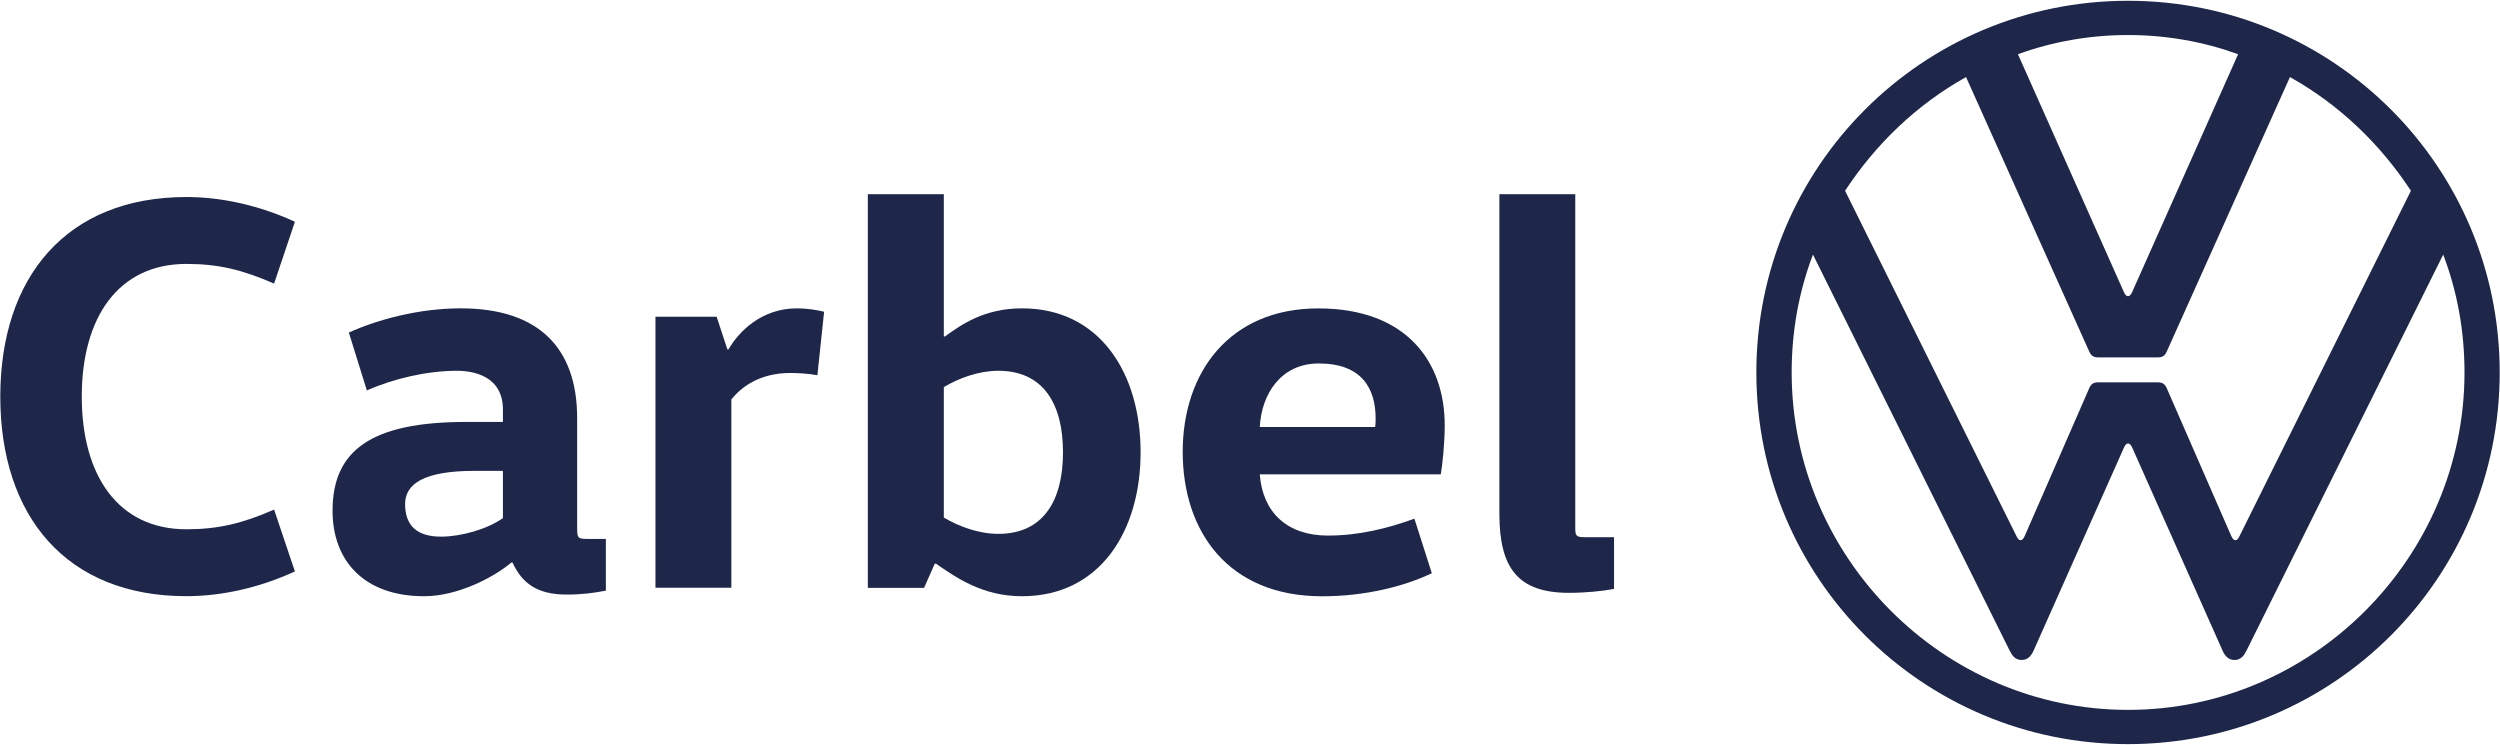 <?xml version="1.0" encoding="UTF-8"?>
<svg id="Camada_1" data-name="Camada 1" xmlns="http://www.w3.org/2000/svg" viewBox="0 0 420.39 125.27">
  <defs>
    <style>
      .cls-1 {
        fill: #1e2749;
        stroke-width: 0px;
      }
    </style>
  </defs>
  <path class="cls-1" d="M31.34,33.13c5.96,0,12.29,1.42,18.25,4.16l-3.5,10.4c-5.39-2.36-9.46-3.31-14.75-3.31-11.44,0-17.59,8.98-17.59,22.31s6.15,22.31,17.59,22.31c5.29,0,9.36-.95,14.75-3.31l3.5,10.4c-5.96,2.74-12.29,4.16-18.25,4.16C11.11,100.26.05,86.74.05,66.7s11.06-33.57,31.3-33.57"/>
  <path class="cls-1" d="M97.06,88.92c0,1.42.09,1.7,1.51,1.7h3.31v8.7c-1.99.38-3.88.66-6.62.66-4.92,0-7.47-1.89-9.08-5.39h-.19c-3.03,2.55-9.08,5.67-14.66,5.67-10.21,0-15.41-6.05-15.41-14.37,0-10.12,6.43-14.94,22.5-14.94h6.15v-2.08c0-5.67-5.01-6.52-7.75-6.52-5.01,0-10.68,1.32-15.13,3.31l-3.03-9.74c4.82-2.17,11.72-4.07,18.82-4.07,13.14,0,19.57,6.71,19.57,18.44v18.63ZM79.75,79.18c-8.42,0-11.63,2.17-11.63,5.58,0,3.78,2.17,5.48,6.05,5.48,3.31,0,7.75-1.23,10.4-3.12v-7.94h-4.82Z"/>
  <path class="cls-1" d="M120.51,53.27l1.8,5.48h.19c1.7-2.93,5.48-6.9,11.54-6.9,1.61,0,3.4.28,4.54.57l-1.13,10.68c-1.42-.28-3.4-.38-4.54-.38-5.3,0-8.32,2.46-9.93,4.44v31.67h-12.76v-45.57h10.31Z"/>
  <path class="cls-1" d="M158.71,32.66v23.92h.19c2.74-1.99,6.62-4.73,12.95-4.73,13.14,0,19.95,10.97,19.95,24.2s-6.81,24.21-19.95,24.21c-6.71,0-11.16-3.21-14.47-5.48h-.19l-1.8,4.07h-9.46V32.66h12.76ZM158.71,87.03c2.55,1.51,5.86,2.74,9.17,2.74,7.56,0,10.87-5.58,10.87-13.71s-3.31-13.71-10.87-13.71c-3.31,0-6.62,1.23-9.17,2.74v21.94Z"/>
  <path class="cls-1" d="M211.84,79.75c.47,6.43,4.63,10.31,11.44,10.31,5.3,0,10.12-1.23,14.56-2.84l2.93,9.17c-4.54,2.18-11.16,3.88-18.44,3.88-15.79,0-23.45-10.87-23.45-24.3s7.94-24.11,22.79-24.11,21.27,8.98,21.27,19.67c0,2.93-.38,6.62-.66,8.23h-30.45ZM231.23,71.81c.09-.47.09-.95.09-1.42,0-5.11-2.36-9.27-9.55-9.27-6.43,0-9.64,5.2-9.93,10.68h19.38Z"/>
  <path class="cls-1" d="M264.89,32.66v55.97c0,1.42.09,1.7,1.51,1.7h5.01v8.7c-1.99.38-4.82.66-7.56.66-8.7,0-11.72-4.26-11.72-13.33v-53.7h12.76Z"/>
  <path class="cls-1" d="M357.84,119.37c-31.08,0-56.56-25.66-56.56-56.74,0-6.98,1.22-13.62,3.58-19.82l33.08,66.6c.44.88.96,1.57,2.01,1.57s1.62-.71,2.01-1.57l15.19-34.13c.18-.35.35-.7.7-.7s.52.35.7.7l15.19,34.13c.38.86.96,1.57,2.01,1.57s1.57-.7,2.01-1.57l33.08-66.6c2.36,6.2,3.58,12.83,3.58,19.82,0,31.08-25.49,56.74-56.56,56.74M357.84,49.8c-.35,0-.52-.35-.7-.7l-17.81-39.98c5.76-2.1,12.05-3.23,18.51-3.23s12.74,1.13,18.51,3.23l-17.81,39.98c-.18.35-.35.7-.7.7M339.77,90.83c-.35,0-.52-.35-.7-.7l-28.81-58.05c5.15-7.86,12.05-14.49,20.34-19.12l20.69,46.09c.35.87.87,1.05,1.57,1.05h9.95c.7,0,1.22-.17,1.57-1.05l20.69-46.09c8.29,4.63,15.19,11.26,20.34,19.12l-28.81,58.05c-.18.35-.35.7-.7.7s-.52-.35-.7-.7l-10.82-24.79c-.35-.87-.87-1.05-1.57-1.05h-9.95c-.7,0-1.22.17-1.57,1.05l-10.82,24.79c-.18.35-.35.7-.7.7M357.84,125.13c34.57,0,62.5-27.93,62.5-62.5S392.41.13,357.84.13s-62.5,27.93-62.5,62.5,27.93,62.5,62.5,62.5"/>
</svg>